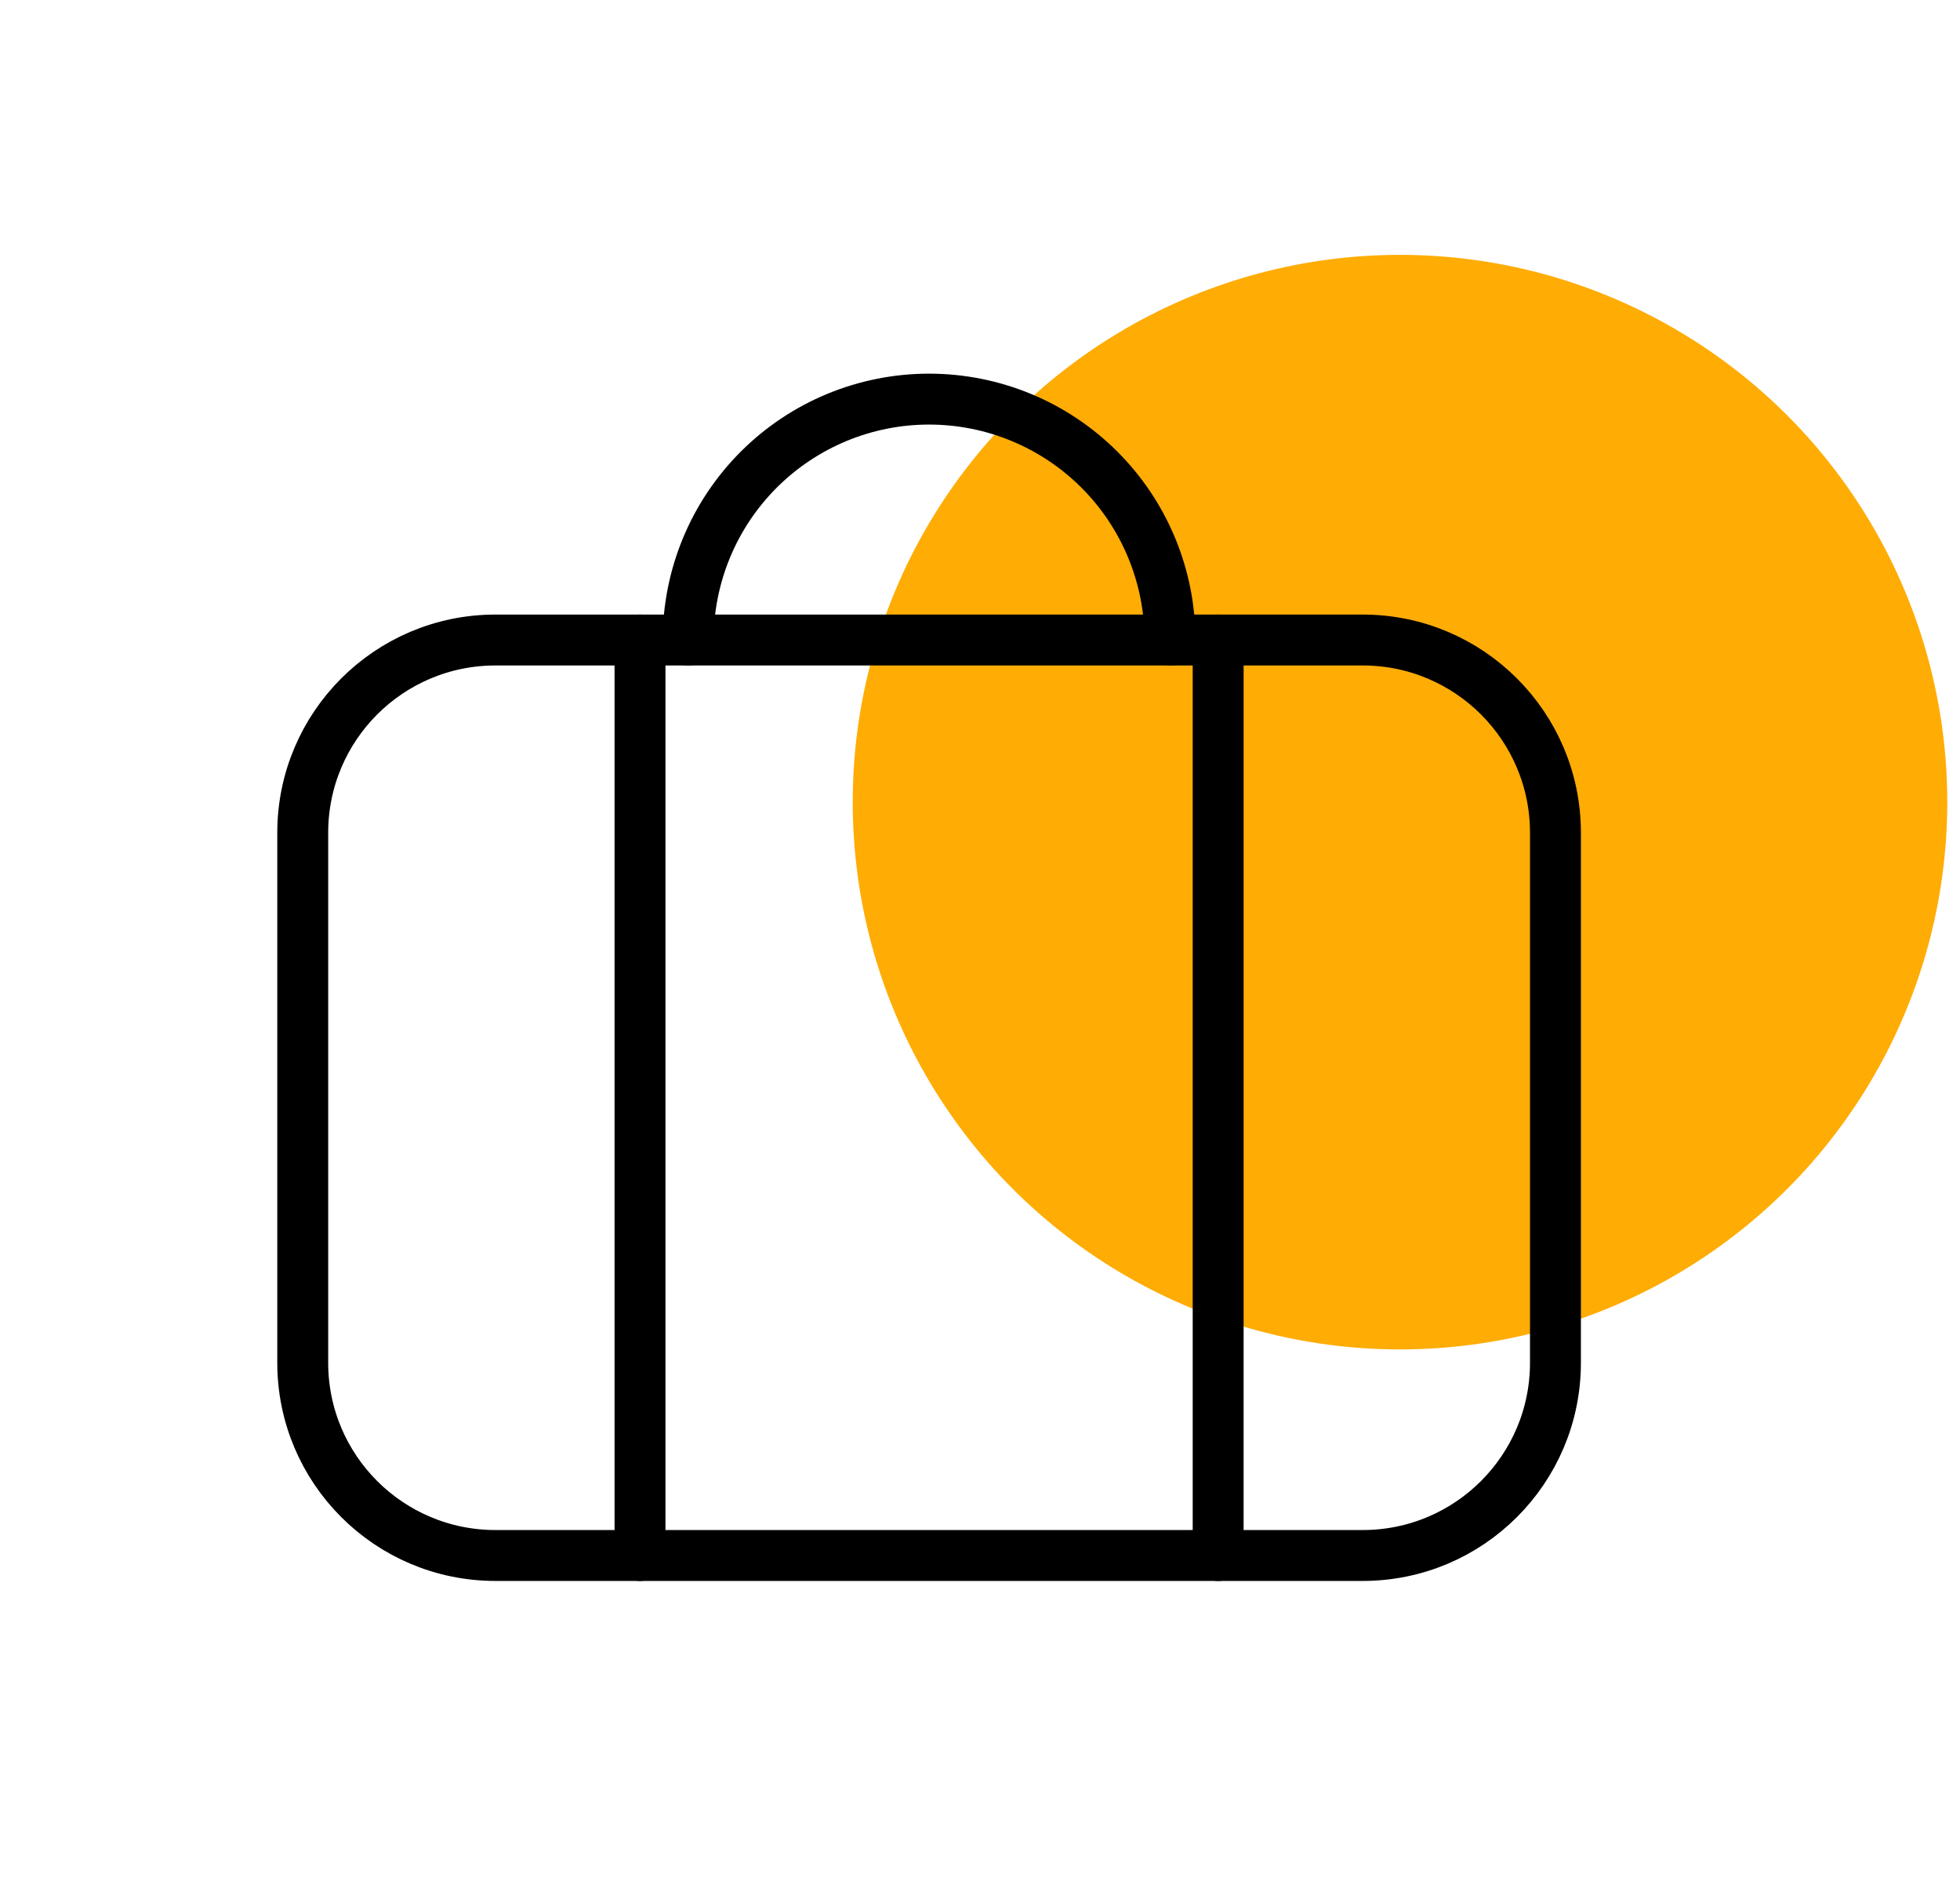 <svg width="77" height="74" viewBox="0 0 77 74" fill="none" xmlns="http://www.w3.org/2000/svg">
<circle cx="55" cy="31.512" r="21.5" fill="#FFAC05"/>
<path d="M53.535 25.143H19.464C15.282 25.143 11.893 28.533 11.893 32.714V53.536C11.893 57.717 15.282 61.107 19.464 61.107H53.535C57.717 61.107 61.107 57.717 61.107 53.536V32.714C61.107 28.533 57.717 25.143 53.535 25.143Z" stroke="#000001" stroke-width="2" stroke-linecap="round" stroke-linejoin="round"/>
<path d="M25.143 61.107V25.143" stroke="#000001" stroke-width="2" stroke-linecap="round" stroke-linejoin="round"/>
<path d="M47.856 61.107V25.143" stroke="#000001" stroke-width="2" stroke-linecap="round" stroke-linejoin="round"/>
<path d="M27.035 25.143C27.035 22.633 28.032 20.226 29.807 18.451C31.582 16.676 33.989 15.679 36.499 15.679C39.01 15.679 41.417 16.676 43.192 18.451C44.967 20.226 45.964 22.633 45.964 25.143" stroke="#000001" stroke-width="2" stroke-linecap="round" stroke-linejoin="round"/>
</svg>
